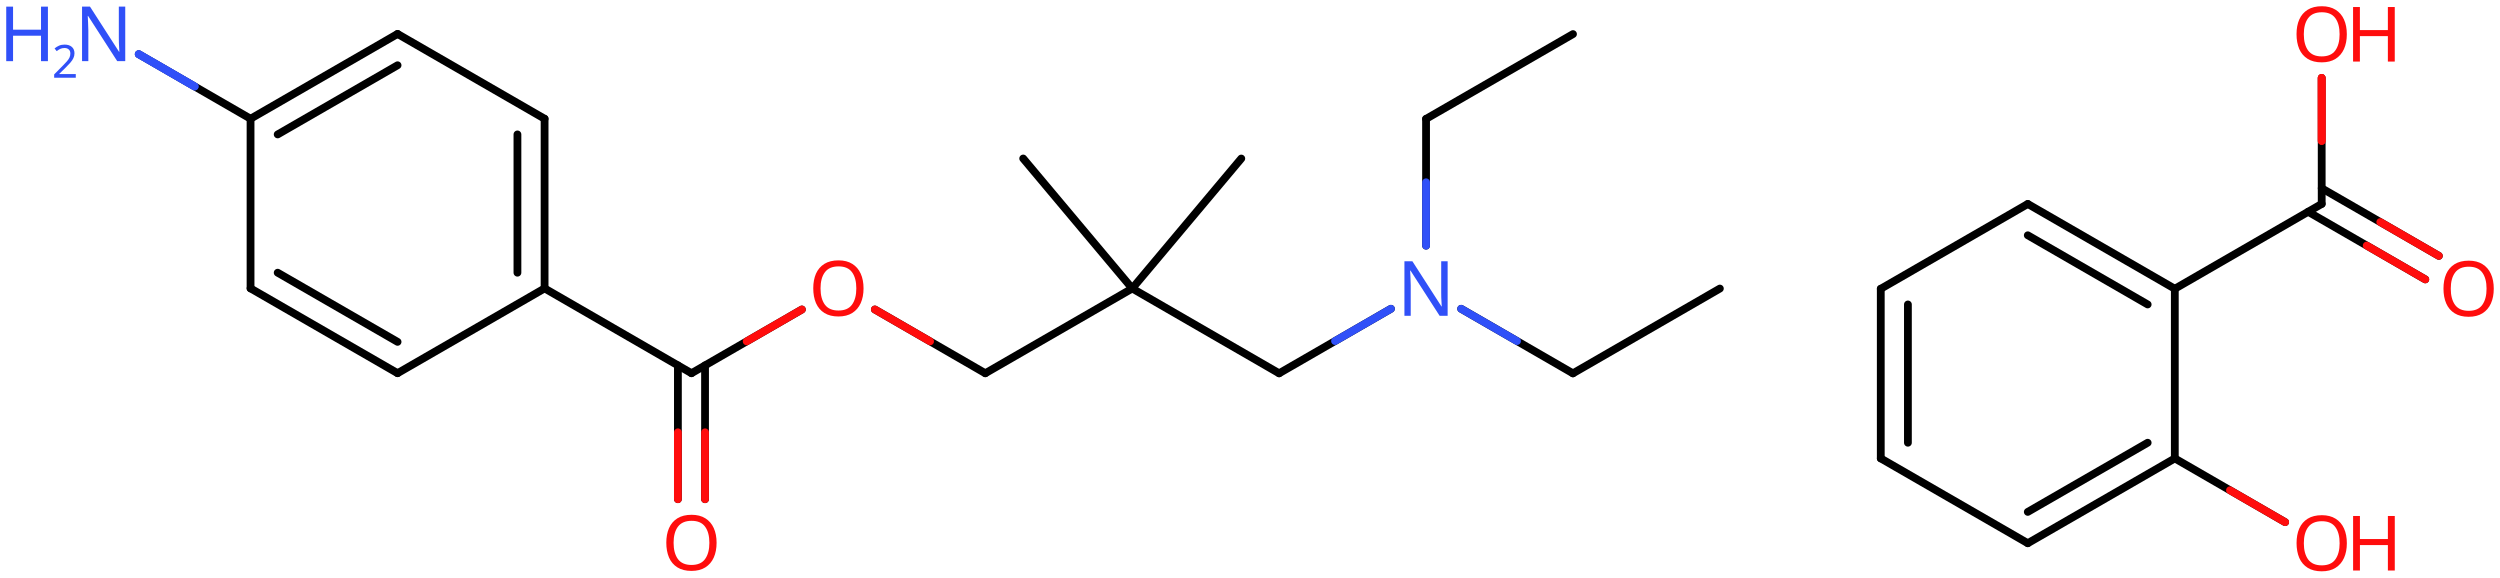 <svg xmlns="http://www.w3.org/2000/svg" xmlns:xlink="http://www.w3.org/1999/xlink" height="51.887mm" version="1.2" viewBox="0 0 224.598 51.887" width="224.598mm">
      
    <desc>Generated by the Chemistry Development Kit (http://github.com/cdk)</desc>
      
    <g fill="#FF0D0D" stroke="#000000" stroke-linecap="round" stroke-linejoin="round" stroke-width=".7">
            
        <rect fill="#FFFFFF" height="52.0" stroke="none" width="225.0" x=".0" y=".0"/>
            
        <g class="mol" id="mol1">
                  
            <line class="bond" id="mol1bnd1" x1="154.511" x2="141.311" y1="25.924" y2="33.542"/>
                  
            <line class="bond" id="mol1bnd2" x1="141.311" x2="131.267" y1="33.542" y2="27.741"/>
                  
            <line class="bond" id="mol1bnd3" x1="128.115" x2="128.116" y1="22.07" y2="10.68"/>
                  
            <line class="bond" id="mol1bnd4" x1="128.116" x2="141.316" y1="10.68" y2="3.062"/>
                  
            <line class="bond" id="mol1bnd5" x1="124.961" x2="114.915" y1="27.74" y2="33.538"/>
                  
            <line class="bond" id="mol1bnd6" x1="114.915" x2="101.718" y1="33.538" y2="25.916"/>
                  
            <line class="bond" id="mol1bnd7" x1="101.718" x2="111.516" y1="25.916" y2="14.243"/>
                  
            <line class="bond" id="mol1bnd8" x1="101.718" x2="91.923" y1="25.916" y2="14.24"/>
                  
            <line class="bond" id="mol1bnd9" x1="101.718" x2="88.518" y1="25.916" y2="33.534"/>
                  
            <line class="bond" id="mol1bnd10" x1="88.518" x2="78.596" y1="33.534" y2="27.803"/>
                  
            <line class="bond" id="mol1bnd11" x1="72.04" x2="62.122" y1="27.805" y2="33.53"/>
                  
            <g class="bond" id="mol1bnd12">
                        
                <line x1="63.341" x2="63.339" y1="32.826" y2="44.849"/>
                        
                <line x1="60.903" x2="60.901" y1="32.826" y2="44.848"/>
                      
                <line class="hi" stroke="#FF0D0D" x1="63.339" x2="63.34" y1="44.849" y2="38.837"/>
                <line class="hi" stroke="#FF0D0D" x1="60.901" x2="60.902" y1="44.848" y2="38.837"/>
            </g>
                  
            <line class="bond" id="mol1bnd13" x1="62.122" x2="48.925" y1="33.53" y2="25.908"/>
                  
            <g class="bond" id="mol1bnd14">
                        
                <line x1="48.925" x2="48.925" y1="25.908" y2="10.668"/>
                        
                <line x1="46.486" x2="46.486" y1="24.499" y2="12.076"/>
                      
            </g>
                  
            <line class="bond" id="mol1bnd15" x1="48.925" x2="35.717" y1="10.668" y2="3.048"/>
                  
            <g class="bond" id="mol1bnd16">
                        
                <line x1="35.717" x2="22.509" y1="3.048" y2="10.668"/>
                        
                <line x1="35.717" x2="24.947" y1="5.863" y2="12.076"/>
                      
            </g>
                  
            <line class="bond" id="mol1bnd17" x1="22.509" x2="22.509" y1="10.668" y2="25.908"/>
                  
            <g class="bond" id="mol1bnd18">
                        
                <line x1="22.509" x2="35.717" y1="25.908" y2="33.528"/>
                        
                <line x1="24.947" x2="35.717" y1="24.499" y2="30.712"/>
                      
            </g>
                  
            <line class="bond" id="mol1bnd19" x1="48.925" x2="35.717" y1="25.908" y2="33.528"/>
                  
            <line class="bond" id="mol1bnd20" x1="22.509" x2="12.465" y1="10.668" y2="4.867"/>
                  
            <path class="atom" d="M130.055 28.37h-.721l-2.619 -4.066h-.03q.012 .238 .03 .595q.024 .357 .024 .733v2.738h-.566v-4.899h.715l2.607 4.054h.03q-.006 -.108 -.018 -.328q-.012 -.22 -.024 -.476q-.006 -.262 -.006 -.482v-2.768h.578v4.899z" fill="#3050F8" id="mol1atm3" stroke="none"/>
                  
            <path class="atom" d="M77.58 25.909q.0 .756 -.256 1.327q-.256 .566 -.756 .881q-.5 .316 -1.244 .316q-.756 -.0 -1.262 -.316q-.506 -.315 -.756 -.887q-.244 -.571 -.244 -1.333q-.0 -.75 .244 -1.31q.25 -.565 .756 -.881q.506 -.315 1.274 -.315q.732 -.0 1.232 .315q.5 .31 .756 .875q.256 .566 .256 1.328zM73.717 25.909q-.0 .923 .387 1.458q.393 .53 1.22 .53q.84 .0 1.221 -.53q.386 -.535 .386 -1.458q.0 -.929 -.386 -1.453q-.381 -.524 -1.209 -.524q-.833 .0 -1.226 .524q-.393 .524 -.393 1.453z" id="mol1atm11" stroke="none"/>
                  
            <path class="atom" d="M64.378 48.767q.0 .756 -.256 1.327q-.255 .566 -.756 .881q-.5 .316 -1.244 .316q-.756 -.0 -1.262 -.316q-.506 -.315 -.756 -.887q-.244 -.571 -.244 -1.333q.0 -.75 .244 -1.31q.25 -.565 .756 -.881q.506 -.315 1.274 -.315q.732 -.0 1.232 .315q.501 .31 .756 .875q.256 .566 .256 1.328zM60.515 48.767q-.0 .922 .387 1.458q.393 .53 1.22 .53q.84 .0 1.221 -.53q.387 -.536 .387 -1.458q-.0 -.929 -.387 -1.453q-.381 -.524 -1.209 -.524q-.833 .0 -1.226 .524q-.393 .524 -.393 1.453z" id="mol1atm13" stroke="none"/>
                  
            <g class="atom" id="mol1atm20">
                        
                <path d="M11.252 5.495h-.72l-2.619 -4.066h-.03q.012 .238 .03 .595q.024 .358 .024 .733v2.738h-.566v-4.899h.714l2.608 4.054h.03q-.006 -.107 -.018 -.328q-.012 -.22 -.024 -.476q-.006 -.262 -.006 -.482v-2.768h.577v4.899z" fill="#3050F8" stroke="none"/>
                        
                <path d="M4.305 5.495h-.62v-2.286h-2.512v2.286h-.613v-4.899h.613v2.071h2.512v-2.071h.62v4.899z" fill="#3050F8" stroke="none"/>
                        
                <path d="M6.809 6.985h-1.943v-.3l.772 -.779q.221 -.222 .371 -.393q.154 -.175 .232 -.339q.079 -.168 .079 -.365q-.0 -.243 -.147 -.368q-.142 -.128 -.371 -.128q-.214 -.0 -.379 .075q-.16 .075 -.328 .207l-.193 -.243q.171 -.146 .393 -.246q.225 -.1 .507 -.1q.411 -.0 .65 .207q.239 .207 .239 .575q.0 .229 -.096 .432q-.093 .2 -.264 .397q-.168 .196 -.393 .417l-.615 .604v.018h1.486v.329z" fill="#3050F8" stroke="none"/>
                      
            </g>
                
            <line class="hi" id="mol1bnd2" stroke="#3050F8" x1="131.267" x2="136.289" y1="27.741" y2="30.642"/>
            <line class="hi" id="mol1bnd3" stroke="#3050F8" x1="128.115" x2="128.115" y1="22.07" y2="16.375"/>
            <line class="hi" id="mol1bnd5" stroke="#3050F8" x1="124.961" x2="119.938" y1="27.74" y2="30.639"/>
            <line class="hi" id="mol1bnd10" stroke="#FF0D0D" x1="78.596" x2="83.557" y1="27.803" y2="30.669"/>
            <line class="hi" id="mol1bnd11" stroke="#FF0D0D" x1="72.04" x2="67.081" y1="27.805" y2="30.668"/>
            <line class="hi" id="mol1bnd20" stroke="#3050F8" x1="12.465" x2="17.487" y1="4.867" y2="7.768"/>
            <line class="hi" id="mol1bnd20" stroke="#3050F8" x1="12.465" x2="17.487" y1="4.867" y2="7.768"/>
        </g>
            
        <g class="mol" id="mol2">
                  
            <g class="bond" id="mol2bnd1">
                        
                <line x1="217.886" x2="207.361" y1="25.1" y2="19.025"/>
                        
                <line x1="219.105" x2="208.58" y1="22.988" y2="16.913"/>
                      
                <line class="hi" stroke="#FF0D0D" x1="217.886" x2="212.623" y1="25.1" y2="22.062"/>
                <line class="hi" stroke="#FF0D0D" x1="219.105" x2="213.843" y1="22.988" y2="19.95"/>
            </g>
                  
            <line class="bond" id="mol2bnd2" x1="208.58" x2="208.578" y1="18.321" y2="7.002"/>
                  
            <line class="bond" id="mol2bnd3" x1="208.58" x2="195.383" y1="18.321" y2="25.943"/>
                  
            <g class="bond" id="mol2bnd4">
                        
                <line x1="195.383" x2="182.175" y1="25.943" y2="18.323"/>
                        
                <line x1="192.944" x2="182.175" y1="27.352" y2="21.138"/>
                      
            </g>
                  
            <line class="bond" id="mol2bnd5" x1="182.175" x2="168.967" y1="18.323" y2="25.943"/>
                  
            <g class="bond" id="mol2bnd6">
                        
                <line x1="168.967" x2="168.967" y1="25.943" y2="41.183"/>
                        
                <line x1="171.405" x2="171.405" y1="27.352" y2="39.775"/>
                      
            </g>
                  
            <line class="bond" id="mol2bnd7" x1="168.967" x2="182.175" y1="41.183" y2="48.803"/>
                  
            <g class="bond" id="mol2bnd8">
                        
                <line x1="182.175" x2="195.383" y1="48.803" y2="41.183"/>
                        
                <line x1="182.175" x2="192.944" y1="45.988" y2="39.775"/>
                      
            </g>
                  
            <line class="bond" id="mol2bnd9" x1="195.383" x2="195.383" y1="25.943" y2="41.183"/>
                  
            <line class="bond" id="mol2bnd10" x1="195.383" x2="205.296" y1="41.183" y2="46.909"/>
                  
            <path class="atom" d="M224.038 25.936q.0 .756 -.256 1.328q-.256 .565 -.756 .881q-.5 .315 -1.244 .315q-.756 .0 -1.262 -.315q-.506 -.316 -.756 -.887q-.244 -.572 -.244 -1.334q.0 -.75 .244 -1.31q.25 -.565 .756 -.881q.506 -.315 1.274 -.315q.732 -.0 1.232 .315q.5 .31 .756 .876q.256 .565 .256 1.327zM220.175 25.936q-.0 .923 .387 1.459q.393 .529 1.22 .529q.84 .0 1.221 -.529q.387 -.536 .387 -1.459q-.0 -.929 -.387 -1.453q-.381 -.523 -1.209 -.523q-.833 -.0 -1.226 .523q-.393 .524 -.393 1.453z" id="mol2atm1" stroke="none"/>
                  
            <g class="atom" id="mol2atm3">
                        
                <path d="M210.837 3.078q-.0 .756 -.256 1.328q-.256 .565 -.756 .881q-.501 .315 -1.245 .315q-.756 .0 -1.262 -.315q-.506 -.316 -.756 -.887q-.244 -.572 -.244 -1.334q.0 -.75 .244 -1.309q.25 -.566 .756 -.881q.506 -.316 1.274 -.316q.732 -.0 1.233 .316q.5 .309 .756 .875q.256 .565 .256 1.327zM206.973 3.078q-.0 .923 .387 1.459q.393 .53 1.22 .53q.84 -.0 1.221 -.53q.387 -.536 .387 -1.459q-.0 -.929 -.387 -1.452q-.381 -.524 -1.209 -.524q-.833 -.0 -1.226 .524q-.393 .523 -.393 1.452z" stroke="none"/>
                        
                <path d="M215.143 5.531h-.619v-2.286h-2.513v2.286h-.613v-4.9h.613v2.072h2.513v-2.072h.619v4.9z" stroke="none"/>
                      
            </g>
                  
            <g class="atom" id="mol2atm10">
                        
                <path d="M210.839 48.802q.0 .756 -.256 1.328q-.256 .565 -.756 .881q-.5 .316 -1.244 .316q-.756 -.0 -1.262 -.316q-.506 -.316 -.756 -.887q-.244 -.572 -.244 -1.334q-.0 -.75 .244 -1.309q.25 -.566 .756 -.881q.506 -.316 1.274 -.316q.732 .0 1.232 .316q.5 .309 .756 .875q.256 .565 .256 1.327zM206.975 48.802q.0 .923 .387 1.459q.393 .53 1.221 .53q.839 -.0 1.22 -.53q.387 -.536 .387 -1.459q.0 -.928 -.387 -1.452q-.381 -.524 -1.208 -.524q-.834 -.0 -1.227 .524q-.393 .524 -.393 1.452z" stroke="none"/>
                        
                <path d="M215.145 51.255h-.619v-2.286h-2.512v2.286h-.613v-4.899h.613v2.071h2.512v-2.071h.619v4.899z" stroke="none"/>
                      
            </g>
                
            <line class="hi" id="mol2bnd2" stroke="#FF0D0D" x1="208.578" x2="208.579" y1="7.002" y2="12.662"/>
            <line class="hi" id="mol2bnd2" stroke="#FF0D0D" x1="208.578" x2="208.579" y1="7.002" y2="12.662"/>
            <line class="hi" id="mol2bnd10" stroke="#FF0D0D" x1="205.296" x2="200.339" y1="46.909" y2="44.046"/>
        </g>
          
    </g>
    
</svg>
